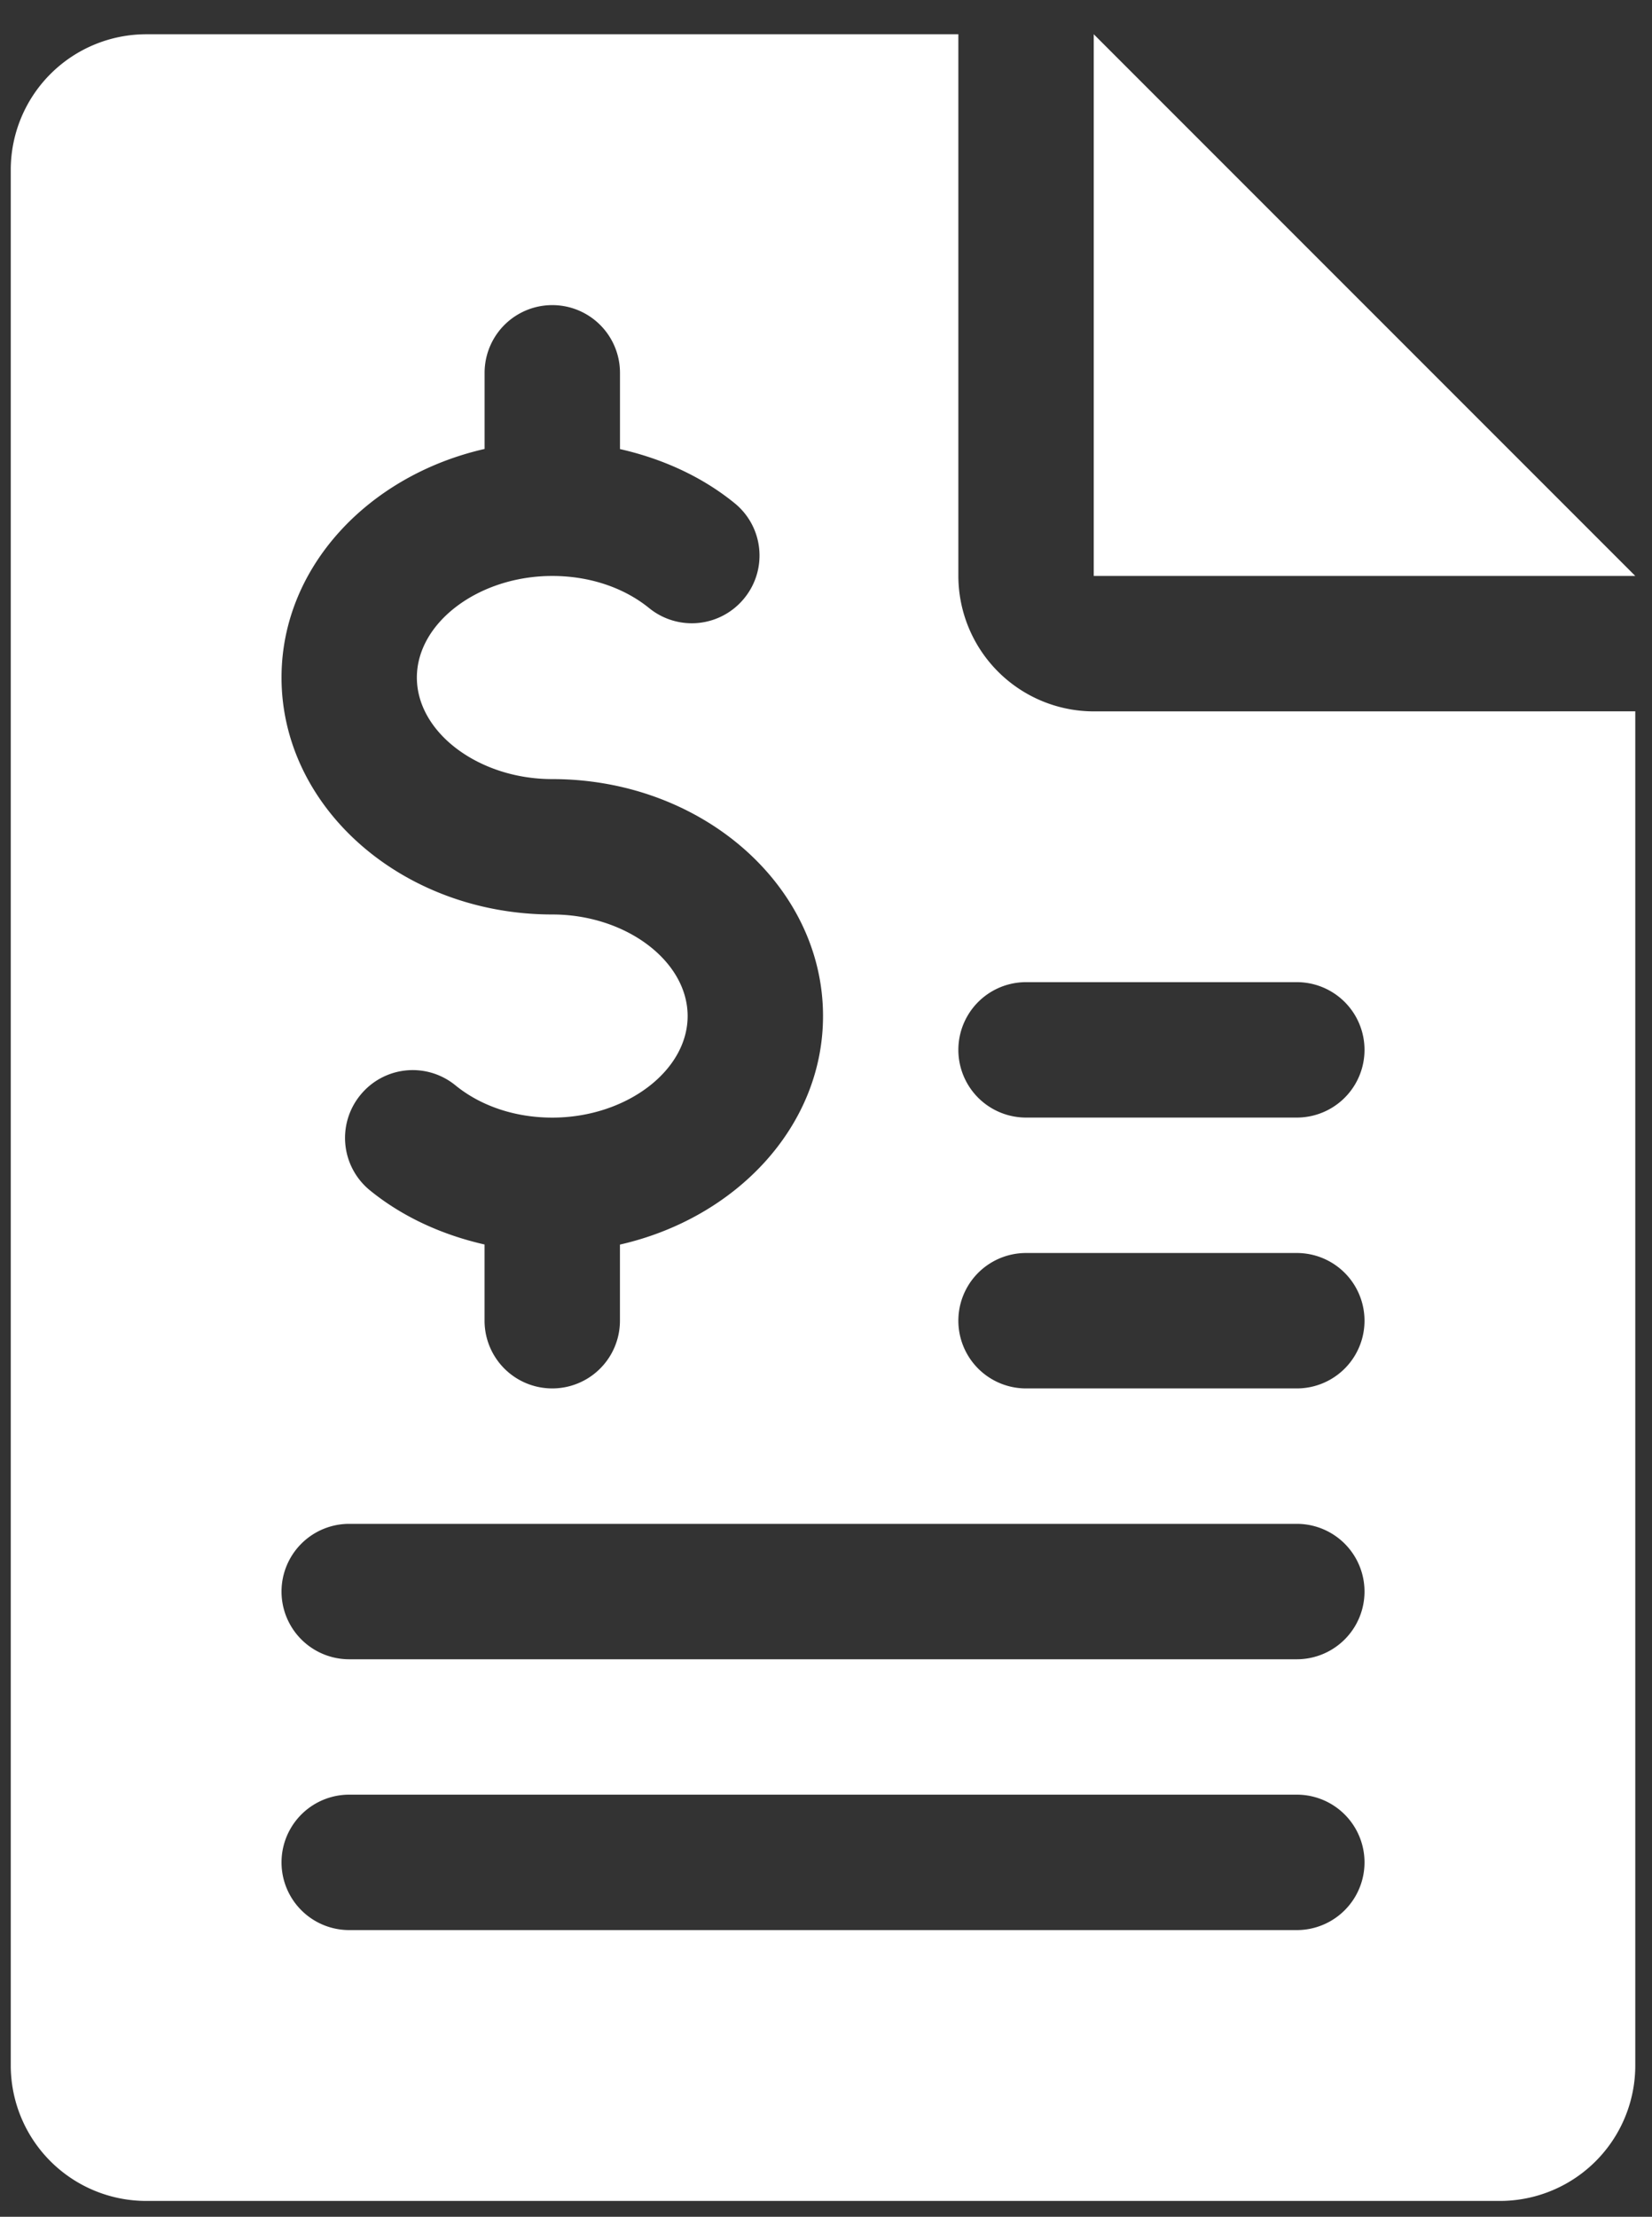 <svg xmlns="http://www.w3.org/2000/svg" xmlns:xlink="http://www.w3.org/1999/xlink" width="41" height="55" viewBox="0 0 41 55"><rect x="0" y="0" width="41" height="55" fill="#333333" stroke="none"/><defs><path id="5sbna" d="M1119.145 567.85v13.44h13.44z"/><path id="5sbnb" d="M1124.185 594.728h-6.72a1.68 1.68 0 0 1 0-3.36h6.72a1.68 1.68 0 0 1 0 3.36zm0 6.72h-6.72a1.68 1.68 0 0 1 0-3.36h6.72a1.68 1.68 0 0 1 0 3.36zm0 6.72h-23.518a1.68 1.68 0 0 1 0-3.36h23.518a1.68 1.68 0 0 1 0 3.36zm0 6.719h-23.518a1.68 1.68 0 0 1 0-3.36h23.518a1.68 1.68 0 0 1 0 3.36zm-20.158-38.637a1.68 1.68 0 0 1 3.36 0v1.892c1.05.238 2.032.682 2.842 1.34.722.585.83 1.643.242 2.362a1.677 1.677 0 0 1-2.362.242c-.635-.514-1.489-.796-2.403-.796-1.82 0-3.36 1.152-3.36 2.52 0 1.367 1.54 2.52 3.36 2.52 3.706 0 6.72 2.637 6.72 5.879 0 2.731-2.15 5.012-5.04 5.67v1.889a1.68 1.68 0 0 1-3.36 0v-1.891c-1.051-.239-2.032-.683-2.842-1.341a1.678 1.678 0 0 1-.242-2.365 1.674 1.674 0 0 1 2.362-.242c.635.517 1.489.8 2.402.8 1.821 0 3.36-1.153 3.36-2.52 0-1.368-1.539-2.52-3.36-2.52-3.705 0-6.719-2.637-6.719-5.88 0-2.731 2.15-5.012 5.04-5.67zm15.118 8.4a3.365 3.365 0 0 1-3.36-3.36v-13.44h-20.158a3.365 3.365 0 0 0-3.36 3.36v47.037a3.363 3.363 0 0 0 3.36 3.36h33.598a3.36 3.36 0 0 0 3.36-3.36v-33.598z"/></defs><g><g transform="translate(-1092 -567)"><g><g><g><use fill="#fff" xlink:href="#5sbna"/></g></g></g><g><g><g><use fill="#fff" xlink:href="#5sbnb"/></g></g></g></g></g></svg>